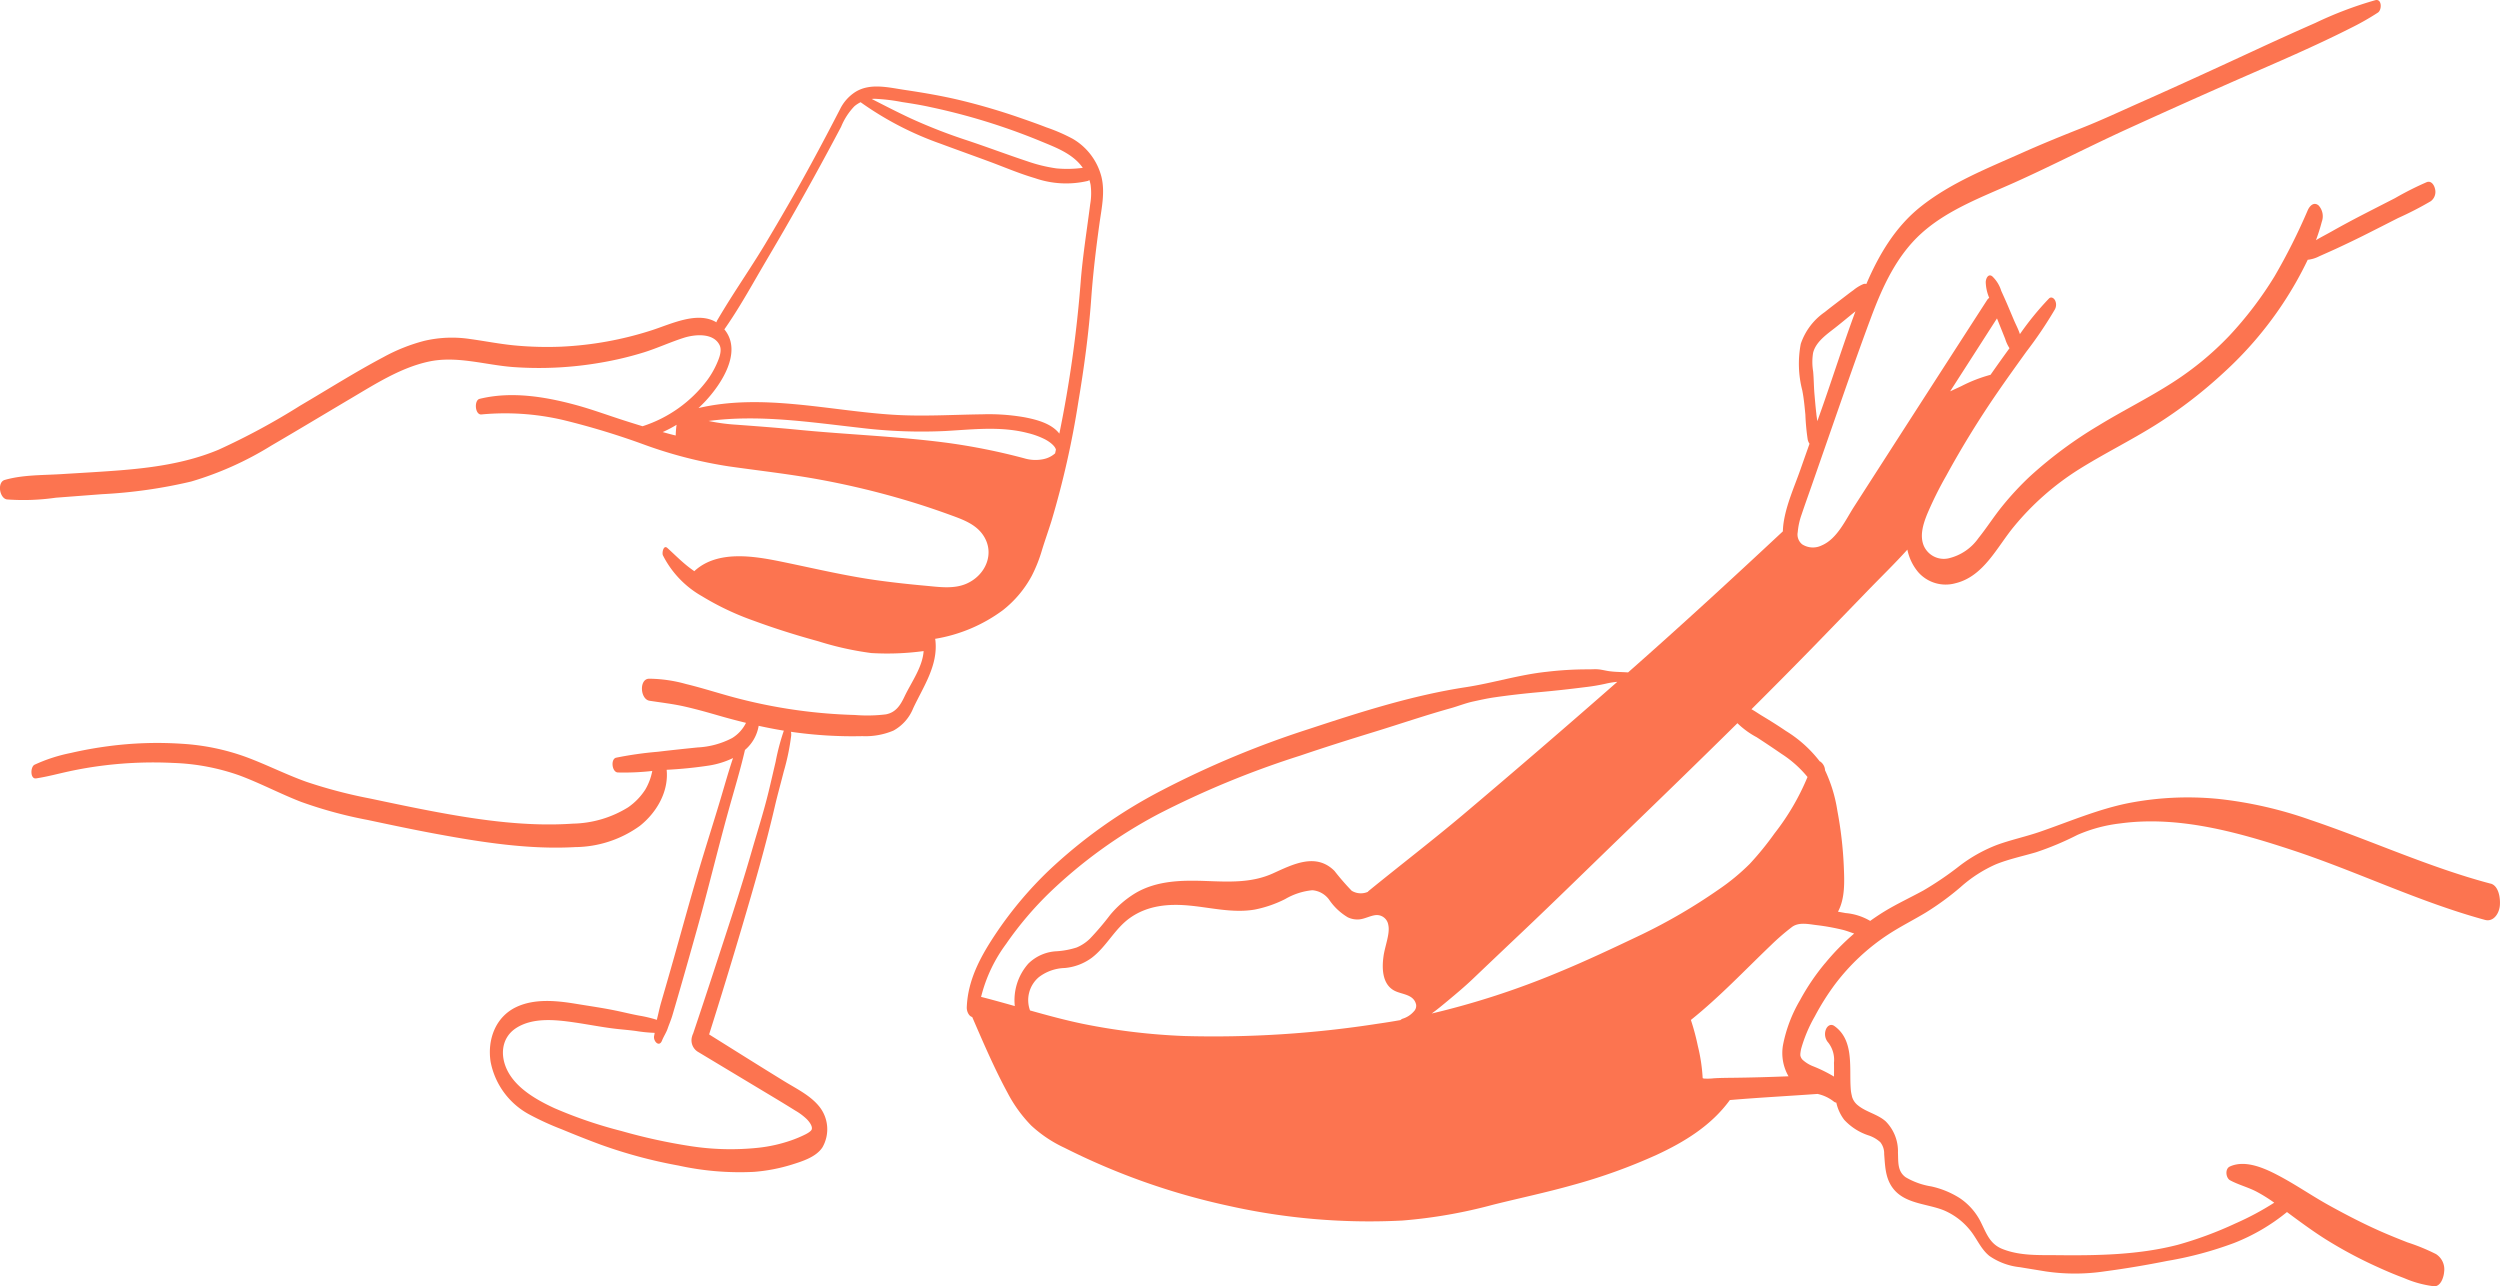 <svg id="Group_1134" data-name="Group 1134" xmlns="http://www.w3.org/2000/svg" xmlns:xlink="http://www.w3.org/1999/xlink" width="367.282" height="188.958" viewBox="0 0 367.282 188.958">
  <defs>
    <clipPath id="clip-path">
      <rect id="Rectangle_630" data-name="Rectangle 630" width="367.282" height="188.958" fill="#fc7450"/>
    </clipPath>
  </defs>
  <g id="Group_1134-2" data-name="Group 1134" clip-path="url(#clip-path)">
    <path id="Path_805" data-name="Path 805" d="M320.97,129.819c-9.069-2.4-17.6-6.369-26.474-9.361a59.715,59.715,0,0,0-13.446-3.079,45.773,45.773,0,0,0-13.291.61c-4.473.9-8.673,2.714-12.968,4.2-2.067.715-4.216,1.169-6.274,1.913a21.941,21.941,0,0,0-5.578,3.114,47.578,47.578,0,0,1-5.319,3.615c-1.921,1.049-3.91,1.967-5.777,3.113-.693.426-1.365.879-2.023,1.35a8.549,8.549,0,0,0-3.631-1.154c-.364-.07-.73-.135-1.1-.2,1.08-2.007.941-4.545.851-6.755a57.412,57.412,0,0,0-.941-8.076,21.483,21.483,0,0,0-1.81-5.943,1.668,1.668,0,0,0-.69-1.277.966.966,0,0,0-.094-.038,18.388,18.388,0,0,0-4.975-4.469c-1.172-.8-2.371-1.548-3.585-2.276-.392-.236-.911-.606-1.467-.911q4.672-4.645,9.274-9.361,3.9-4.018,7.792-8.041c1.935-2,3.966-3.966,5.84-6.046a7.419,7.419,0,0,0,1.6,3.318,5.365,5.365,0,0,0,5.459,1.621c4.157-1,6.088-5.3,8.6-8.332A39.834,39.834,0,0,1,260.413,69c3.71-2.33,7.653-4.266,11.363-6.59a67.977,67.977,0,0,0,10.009-7.692A54.141,54.141,0,0,0,290.4,44.677a53.343,53.343,0,0,0,3.7-6.512,4.791,4.791,0,0,0,1.69-.512c.787-.353,1.578-.7,2.361-1.058,1.573-.728,3.144-1.479,4.69-2.26q2.269-1.145,4.532-2.3a49.98,49.98,0,0,0,4.8-2.472,1.7,1.7,0,0,0,.626-1.815c-.116-.554-.55-1.236-1.205-.992a45.91,45.91,0,0,0-4.671,2.355c-1.6.821-3.2,1.635-4.8,2.46-1.559.806-3.113,1.643-4.64,2.506-.717.405-1.467.78-2.172,1.21.325-.889.62-1.786.854-2.7a2.345,2.345,0,0,0-.475-2.408c-.689-.566-1.283.051-1.571.673a88.6,88.6,0,0,1-4.88,9.72,53.956,53.956,0,0,1-6.678,8.777,45,45,0,0,1-8.313,6.847c-3.527,2.272-7.3,4.128-10.873,6.318a61.978,61.978,0,0,0-10.117,7.5,43.926,43.926,0,0,0-4.046,4.365c-1.226,1.511-2.267,3.158-3.484,4.672a7.435,7.435,0,0,1-4.39,2.974,3.209,3.209,0,0,1-3.645-1.848c-.606-1.457-.118-3.1.477-4.593a53.579,53.579,0,0,1,2.828-5.706,139.592,139.592,0,0,1,7.585-12.314c1.366-1.985,2.775-3.941,4.182-5.9a60.022,60.022,0,0,0,4.184-6.2,1.433,1.433,0,0,0,.019-1.36c-.178-.319-.56-.559-.884-.246a43.034,43.034,0,0,0-4.268,5.23c-.215-.695-.594-1.388-.866-2.03l-.922-2.181c-.306-.721-.633-1.435-.955-2.15a4.881,4.881,0,0,0-1.334-2.144c-.6-.427-.935.374-.942.865a6.331,6.331,0,0,0,.511,2.311,1.176,1.176,0,0,0-.316.329q-9.791,15.167-19.548,30.358c-1.238,1.931-2.485,4.722-4.728,5.674a2.921,2.921,0,0,1-2.886-.149,1.844,1.844,0,0,1-.654-1.792,10.453,10.453,0,0,1,.572-2.6c.467-1.394.967-2.778,1.451-4.166l2.971-8.531c1.9-5.446,3.78-10.905,5.8-16.308,1.684-4.505,3.752-9.021,7.384-12.3,3.887-3.508,9.065-5.388,13.774-7.507,5.525-2.487,10.905-5.275,16.417-7.792q8.222-3.754,16.5-7.39c5.481-2.4,10.995-4.744,16.334-7.447a38.979,38.979,0,0,0,4.034-2.289c.611-.408.592-2.068-.377-1.824a56.041,56.041,0,0,0-8.792,3.334q-4.283,1.885-8.528,3.853c-5.712,2.645-11.432,5.279-17.185,7.832-2.889,1.281-5.758,2.63-8.7,3.792s-5.856,2.349-8.73,3.634c-5.108,2.282-10.449,4.383-14.868,7.9-3.716,2.955-6.135,7.049-7.978,11.354a.711.711,0,0,0-.43.009,5.9,5.9,0,0,0-1.482.905c-.5.351-.984.736-1.473,1.107-.913.7-1.831,1.387-2.727,2.108a9.276,9.276,0,0,0-3.522,4.671,15.606,15.606,0,0,0,.222,6.823c.231,1.169.342,2.379.455,3.563a33.414,33.414,0,0,0,.344,3.672,1.69,1.69,0,0,0,.266.609q-.685,1.937-1.366,3.874c-.891,2.528-2.066,5.11-2.45,7.781a10.6,10.6,0,0,0-.1,1.217c-7.5,7-15.042,13.942-22.741,20.724-.945-.069-1.893-.053-2.831-.19-.5-.075-1.015-.212-1.523-.26s-1.015.006-1.515,0a50.635,50.635,0,0,0-6.044.354c-4.042.42-7.942,1.656-11.947,2.269-7.871,1.205-15.5,3.661-23.05,6.148a138.872,138.872,0,0,0-21.544,8.98,73.116,73.116,0,0,0-16.758,11.907,56.056,56.056,0,0,0-7.387,8.739c-2.327,3.435-4.409,7.035-4.555,11.281-.018.5.263,1.255.8,1.4,1.624,3.751,3.245,7.542,5.193,11.132a20.337,20.337,0,0,0,3.467,4.8,18.847,18.847,0,0,0,4.9,3.28,100.667,100.667,0,0,0,24.047,8.512,94.628,94.628,0,0,0,25.563,2.175,73.35,73.35,0,0,0,13.319-2.317c3.925-.98,7.877-1.81,11.771-2.91a82.277,82.277,0,0,0,12.289-4.425c4.119-1.91,8.048-4.32,10.755-8.05,4.292-.369,8.59-.588,12.886-.9a5.84,5.84,0,0,1,2.345,1.088.767.767,0,0,0,.413.192,6.461,6.461,0,0,0,1.151,2.512,8.409,8.409,0,0,0,3.639,2.319,4.813,4.813,0,0,1,1.666.974,2.63,2.63,0,0,1,.573,1.719c.135,1.679.149,3.366,1.123,4.821,1.7,2.537,5.053,2.443,7.615,3.462a9.906,9.906,0,0,1,3.761,2.782c1.08,1.249,1.663,2.908,2.981,3.947a9.613,9.613,0,0,0,4.479,1.641c1.27.215,2.541.415,3.812.625a29.627,29.627,0,0,0,8.623-.015c3.081-.41,6.134-.924,9.182-1.533a53.3,53.3,0,0,0,9.867-2.648,28.988,28.988,0,0,0,7.734-4.533c1.839,1.366,3.673,2.725,5.614,3.957a64.36,64.36,0,0,0,7.7,4.122c1.271.582,2.556,1.126,3.866,1.613a15.837,15.837,0,0,0,4.41,1.211c1.014.069,1.45-1.377,1.5-2.12a2.66,2.66,0,0,0-1.192-2.605,29.285,29.285,0,0,0-4.176-1.714c-1.3-.508-2.591-1.028-3.866-1.587-2.626-1.153-5.174-2.478-7.684-3.865-2.406-1.33-4.672-2.9-7.092-4.2-2.108-1.138-5.118-2.589-7.481-1.495-.734.341-.587,1.676.05,2.02,1.236.669,2.6,1,3.852,1.652a22.661,22.661,0,0,1,2.629,1.637,41.583,41.583,0,0,1-5.692,3.044,55.25,55.25,0,0,1-8.478,3.144c-5.771,1.486-11.7,1.584-17.623,1.524-2.725-.028-5.519.123-8.114-.9-1.836-.721-2.336-2.209-3.145-3.846A9.141,9.141,0,0,0,242.949,176a13.018,13.018,0,0,0-4.154-1.7,10.742,10.742,0,0,1-3.767-1.349c-1.233-.9-1.063-2.253-1.128-3.626a6.222,6.222,0,0,0-1.812-4.593c-1.2-1.059-2.863-1.346-4.081-2.352a2.5,2.5,0,0,1-.865-1.3c.006-.013-.08-.373-.078-.357-.007-.042-.051-.3-.063-.351-.039-.326-.057-.655-.072-.982-.124-2.967.405-6.689-2.371-8.656-.537-.38-1.053-.02-1.257.538a1.892,1.892,0,0,0,.38,1.925,4.132,4.132,0,0,1,.818,2.951c.022.671.009,1.344.006,2.017a21.019,21.019,0,0,0-3.171-1.556,4.957,4.957,0,0,1-1.447-.916,1.232,1.232,0,0,1-.336-.7c.009.023.01-.1.009-.178,0-.029.015-.11.028-.246.025-.164.054-.326.089-.489a20.963,20.963,0,0,1,2-4.748,36.392,36.392,0,0,1,3-4.759,31.3,31.3,0,0,1,7.847-7.321c1.776-1.157,3.675-2.105,5.488-3.2a41.147,41.147,0,0,0,5.094-3.729,19.784,19.784,0,0,1,5.181-3.345c1.9-.767,3.919-1.188,5.879-1.763a43.659,43.659,0,0,0,6.1-2.556,21.97,21.97,0,0,1,6.318-1.691c8.5-1.154,17.159,1.262,25.172,3.9,9.564,3.147,18.648,7.623,28.379,10.275,1.233.335,2.036-.879,2.177-1.978.129-1.006-.082-3.022-1.346-3.357m-99.05-68.982c-.121-.993-.2-2-.288-2.993-.091-1.1-.086-2.2-.193-3.3a8.267,8.267,0,0,1,0-2.7c.388-1.6,1.979-2.695,3.2-3.651.854-.67,1.69-1.365,2.531-2.051.161-.13.328-.262.493-.394-1.764,4.75-3.293,9.595-4.975,14.369q-.314.884-.625,1.77c-.054-.35-.107-.7-.149-1.046m-8.734,47.5q1.823,1.185,3.616,2.42a16.357,16.357,0,0,1,3.821,3.4,35.528,35.528,0,0,1-4.855,8.3,44.349,44.349,0,0,1-3.618,4.45,31.445,31.445,0,0,1-4.633,3.815,82.311,82.311,0,0,1-11.236,6.567c-4.064,1.938-8.148,3.871-12.311,5.585A119.412,119.412,0,0,1,165.4,148.9c.835-.6,1.622-1.259,2.424-1.927,1.221-1.017,2.447-2.044,3.6-3.142q3.588-3.421,7.19-6.828c4.859-4.6,9.639-9.292,14.451-13.944,5.771-5.579,11.54-11.167,17.251-16.812a12.351,12.351,0,0,0,2.873,2.085m-106.8,40.108a4.42,4.42,0,0,1,1.317-4.9,6.584,6.584,0,0,1,3.787-1.328,7.854,7.854,0,0,0,3.966-1.5c2.174-1.65,3.367-4.258,5.6-5.847,2.616-1.861,5.706-2.12,8.811-1.818,3.135.3,6.384,1.128,9.536.581a17.35,17.35,0,0,0,4.467-1.542,9.761,9.761,0,0,1,3.992-1.3,3.385,3.385,0,0,1,2.556,1.52,8.657,8.657,0,0,0,2.661,2.463,3.251,3.251,0,0,0,1.7.3c.831-.089,1.575-.537,2.4-.629a1.707,1.707,0,0,1,1.846,1.47c.276,1.22-.5,3.11-.7,4.538-.257,1.788-.218,4.175,1.63,5.113,1.1.56,2.8.5,3.152,2.02a1.157,1.157,0,0,1-.307.982,3.55,3.55,0,0,1-1.681,1.1.9.9,0,0,0-.309.2q-1.641.294-3.3.53a156.666,156.666,0,0,1-28.418,1.812,93.211,93.211,0,0,1-14.921-1.786c-2.624-.544-5.2-1.245-7.778-1.97M248.449,46.775q.38.952.761,1.9c.146.369.294.739.442,1.107a5.417,5.417,0,0,0,.636,1.374Q249,52.925,247.75,54.708c-.083.117-.164.237-.247.354a21.667,21.667,0,0,0-4.274,1.659q-.832.391-1.665.774l4.552-7.087q1.165-1.817,2.333-3.632M102.934,138.59A50.623,50.623,0,0,1,109.3,131.1a70.983,70.983,0,0,1,15.936-11.5,134.521,134.521,0,0,1,20.838-8.585c3.623-1.232,7.273-2.383,10.932-3.506,3.729-1.145,7.418-2.409,11.177-3.458,1.106-.309,2.177-.745,3.3-.99,1.036-.225,2.073-.458,3.122-.61,2.19-.316,4.394-.566,6.6-.764s4.437-.443,6.637-.724a28.516,28.516,0,0,0,3.19-.534,11.633,11.633,0,0,1,1.638-.259q-11.248,9.876-22.681,19.536c-4.533,3.814-9.236,7.425-13.829,11.166a.9.9,0,0,0-.143.154,2.578,2.578,0,0,1-2.373-.164,36.77,36.77,0,0,1-2.534-2.921c-2.725-2.715-6.113-.951-9.027.369-3.174,1.438-6.491,1.238-9.892,1.118-3.518-.124-7.162-.067-10.289,1.767a14.654,14.654,0,0,0-3.778,3.266,39.737,39.737,0,0,1-2.927,3.436,6.21,6.21,0,0,1-1.956,1.3,12.114,12.114,0,0,1-2.873.551,6.349,6.349,0,0,0-4.226,1.82,8.1,8.1,0,0,0-1.988,6.237c-1.6-.453-3.2-.9-4.813-1.315a1.357,1.357,0,0,0-.143-.02,21.84,21.84,0,0,1,3.745-7.883m120.233,2.943a32.985,32.985,0,0,0-3.669,5.421,20.76,20.76,0,0,0-2.5,6.61,6.849,6.849,0,0,0,.815,4.561c-2.719.107-5.44.187-8.161.218-.93.01-1.862.018-2.791.072a7.936,7.936,0,0,1-1.317.047.721.721,0,0,1-.341-.066c-.009-.114-.018-.238-.023-.336a25.272,25.272,0,0,0-.682-4.362,34.642,34.642,0,0,0-1.028-3.85c4.209-3.372,7.886-7.275,11.779-11a33.866,33.866,0,0,1,3.065-2.652c1.017-.762,2.449-.421,3.625-.281a31.887,31.887,0,0,1,3.871.7c.534.132,1.087.348,1.646.54a35.131,35.131,0,0,0-4.283,4.38" transform="translate(44.934 0)" fill="#fc7450"/>
    <path id="Path_806" data-name="Path 806" d="M137.381,89.832a22.986,22.986,0,0,0,9.956-4.21,16.108,16.108,0,0,0,4.244-5.047,21.409,21.409,0,0,0,1.51-3.819c.437-1.407.93-2.8,1.371-4.2a131.85,131.85,0,0,0,3.96-17.533c.84-5,1.527-10.057,1.889-15.121.265-3.726.707-7.428,1.223-11.131.315-2.253.837-4.6.271-6.861a9.067,9.067,0,0,0-4.188-5.527,25.805,25.805,0,0,0-3.885-1.69c-1.346-.522-2.708-1-4.072-1.472q-4.105-1.417-8.331-2.453c-2.768-.677-5.6-1.159-8.416-1.578-2.387-.355-5.092-1.065-7.278.319a6.3,6.3,0,0,0-2.225,2.52c-.69,1.333-1.381,2.665-2.083,3.992-1.4,2.652-2.828,5.294-4.307,7.905s-2.981,5.192-4.517,7.76-3.183,5.019-4.785,7.528c-.812,1.273-1.6,2.553-2.367,3.857a1.356,1.356,0,0,0-.105.263c-2.782-1.7-6.71.281-9.554,1.185A50.811,50.811,0,0,1,82.5,46.908a50.735,50.735,0,0,1-6.849-.177c-2.215-.206-4.388-.644-6.589-.945a17.8,17.8,0,0,0-6.728.268,26.074,26.074,0,0,0-6,2.392c-4.16,2.2-8.16,4.737-12.217,7.117A101.4,101.4,0,0,1,32.1,62.053c-4.821,2.013-9.966,2.689-15.139,3.075-2.639.2-5.281.341-7.921.506-2.765.174-5.673.088-8.341.854-1.157.334-.774,2.708.326,2.866A33.129,33.129,0,0,0,8.193,69.1q3.4-.259,6.795-.518a72.861,72.861,0,0,0,13.094-1.859,48.156,48.156,0,0,0,11.786-5.285c3.931-2.289,7.825-4.643,11.741-6.959,3.562-2.106,7.254-4.478,11.35-5.37,4.162-.907,8.335.5,12.491.8a52.872,52.872,0,0,0,12.8-.651,49.444,49.444,0,0,0,6.363-1.517c1.975-.62,3.856-1.495,5.823-2.125,1.577-.506,4.32-.794,5.26,1.028.451.872-.092,2.079-.449,2.892a12.774,12.774,0,0,1-1.378,2.338A19.267,19.267,0,0,1,94.4,58.6q-1.417-.432-2.829-.886c-2.367-.761-4.709-1.63-7.109-2.273-4.513-1.211-9.393-1.992-14-.865-.846.208-.683,2.379.26,2.292a37.486,37.486,0,0,1,12.019.818,111.165,111.165,0,0,1,11.882,3.609,64.861,64.861,0,0,0,12.446,3.2c4.479.638,8.967,1.134,13.42,1.954a121.973,121.973,0,0,1,13,3.144c2.139.642,4.254,1.359,6.35,2.125,1.681.614,3.465,1.28,4.538,2.8,1.91,2.708.417,6.05-2.494,7.256-1.853.769-4.013.429-5.951.255-2.31-.208-4.615-.461-6.912-.775-4.855-.664-9.583-1.815-14.377-2.79-4.011-.816-9.21-1.646-12.542,1.338a.88.88,0,0,0-.089.1c-.259-.183-.518-.369-.769-.562-1.134-.87-2.134-1.894-3.192-2.85-.581-.524-.821.711-.664,1.068a14.324,14.324,0,0,0,5.744,6.014,40.39,40.39,0,0,0,7.6,3.6c3.123,1.151,6.287,2.144,9.5,3.022A45.51,45.51,0,0,0,128,91.921a39.7,39.7,0,0,0,7.692-.29c-.154,2.358-1.824,4.611-2.794,6.654-.606,1.274-1.267,2.361-2.75,2.643a22.359,22.359,0,0,1-4.567.091,76.681,76.681,0,0,1-19.428-3.056c-1.78-.509-3.55-1.052-5.35-1.486a20.8,20.8,0,0,0-5.456-.786c-1.488.047-1.3,3.028.08,3.24,1.725.266,3.449.461,5.155.848s3.394.863,5.076,1.35c1.308.379,2.621.723,3.939,1.046a5.431,5.431,0,0,1-2.027,2.229,12.238,12.238,0,0,1-5.1,1.385c-1.94.2-3.876.4-5.813.633a53.707,53.707,0,0,0-6.138.872c-.84.2-.623,2.131.247,2.172a36.987,36.987,0,0,0,5.061-.222,8.532,8.532,0,0,1-1.02,2.727,9.26,9.26,0,0,1-2.535,2.62,15.973,15.973,0,0,1-8.12,2.393c-6.619.452-13.329-.472-19.826-1.673-3.337-.617-6.659-1.321-9.979-2.023a71.758,71.758,0,0,1-9.355-2.456c-3.008-1.078-5.862-2.534-8.857-3.641a33.308,33.308,0,0,0-9.306-1.935,54.722,54.722,0,0,0-10.908.348q-2.791.366-5.538,1a23.729,23.729,0,0,0-5.31,1.725c-.623.31-.655,2.139.228,2.007,1.64-.246,3.236-.688,4.858-1.037q2.526-.546,5.1-.862a59.415,59.415,0,0,1,10.187-.372,32.22,32.22,0,0,1,9.7,1.824c3.1,1.15,6.021,2.711,9.1,3.9a63.79,63.79,0,0,0,9.756,2.651c3.372.717,6.744,1.434,10.134,2.058,6.657,1.226,13.581,2.316,20.371,1.932A16.494,16.494,0,0,0,94,117.312c2.471-1.957,4.263-5.042,3.939-8.239a62.427,62.427,0,0,0,6.226-.625,12.623,12.623,0,0,0,3.525-1.1c-.641,1.908-1.188,3.853-1.76,5.778-.835,2.81-1.722,5.6-2.577,8.407-1.742,5.7-3.28,11.473-4.922,17.207q-.649,2.267-1.308,4.533c-.227.778-.38,1.559-.579,2.342-.016.064-.025.129-.039.193a19.265,19.265,0,0,0-2.629-.626c-1.122-.209-2.221-.483-3.335-.715-1.963-.41-3.967-.689-5.946-1.017-2.833-.468-6.071-.794-8.752.481-3.068,1.46-4.263,4.807-3.768,8.028a11.181,11.181,0,0,0,5.818,7.82,41.532,41.532,0,0,0,4.655,2.117c1.867.777,3.752,1.526,5.646,2.228a71.019,71.019,0,0,0,11.466,3.087,41.984,41.984,0,0,0,11.11.93,25.3,25.3,0,0,0,5.548-1.062c1.552-.487,3.574-1.109,4.511-2.542a5.341,5.341,0,0,0-.462-5.987c-1.317-1.641-3.353-2.618-5.113-3.7-3.707-2.275-7.387-4.595-11.076-6.9q2.541-8.026,4.921-16.1c1.707-5.783,3.382-11.577,4.747-17.451.394-1.69.866-3.362,1.29-5.044a33.665,33.665,0,0,0,1.1-5.3,1.827,1.827,0,0,0-.035-.565,62.959,62.959,0,0,0,10.507.639,10.544,10.544,0,0,0,4.544-.813,6.48,6.48,0,0,0,2.911-3.293c1.485-3.157,3.641-6.237,3.266-9.9-.01-.091-.026-.193-.047-.3m-23.414,17.994c-.353,1.5-.692,3-1.055,4.492-.708,2.921-1.637,5.806-2.468,8.7-1.656,5.755-3.543,11.42-5.4,17.111q-1.584,4.856-3.212,9.7a2.069,2.069,0,0,0-.148.388,1.987,1.987,0,0,0,.771,2.251l9.586,5.764c1.6.96,3.2,1.915,4.78,2.907a8.569,8.569,0,0,1,1.717,1.281c.3.313.853.971.72,1.472-.075.282-.62.594-.922.747a17.421,17.421,0,0,1-2.206.922,21.752,21.752,0,0,1-4.644,1.039,38.6,38.6,0,0,1-10.017-.227,82.3,82.3,0,0,1-10.162-2.222,64.909,64.909,0,0,1-9.846-3.354c-2.6-1.2-5.62-2.905-6.938-5.572-1.094-2.215-.862-4.836,1.36-6.239,2.471-1.559,5.823-1.18,8.568-.78,1.973.288,3.942.68,5.921.916,1.018.121,2.033.19,3.051.332a22.166,22.166,0,0,0,2.757.275c-.025.143-.048.285-.08.429-.173.775.743,1.766,1.159.7.24-.61.611-1.135.829-1.767s.5-1.274.692-1.928q.608-2.058,1.2-4.119c.821-2.842,1.621-5.692,2.42-8.541,1.625-5.8,3.024-11.653,4.631-17.454.818-2.953,1.725-5.9,2.412-8.882a5.93,5.93,0,0,0,2.014-3.547q1.841.406,3.705.714c-.01.023-.022.045-.031.069a33.626,33.626,0,0,0-1.169,4.431m39.426-44.411a5.736,5.736,0,0,1-2.921-.105,91.958,91.958,0,0,0-11.523-2.3c-7.171-.93-14.4-1.178-21.594-1.88-3.041-.3-6.066-.524-9.113-.75a28.165,28.165,0,0,1-4.141-.553c7.457-.98,14.909.18,22.368,1.017a74.125,74.125,0,0,0,12.466.455c4.018-.225,8.092-.727,12.052.3a11.727,11.727,0,0,1,2.556.933c.472.25,1.417.853,1.589,1.5-.039.183-.078.366-.117.549a3.629,3.629,0,0,1-1.621.831M132.526,10.974c1.378.208,2.757.429,4.118.73a93.255,93.255,0,0,1,15.932,4.89c2.3.967,4.88,1.837,6.417,3.925.028.038.053.079.08.118a17.138,17.138,0,0,1-3.865.083,22.5,22.5,0,0,1-4.282-1.046c-2.933-.971-5.826-2.066-8.758-3.044a78.745,78.745,0,0,1-8.421-3.281c-1.921-.9-3.8-1.865-5.683-2.832.151-.015.3-.023.452-.023a27.267,27.267,0,0,1,4.01.48M103.717,54.825c2.26-2.447,5.282-7.033,2.839-10.284-.045-.06-.092-.114-.139-.171,1.64-2.341,3.082-4.8,4.51-7.279s2.895-4.931,4.324-7.409q4.3-7.463,8.323-15.086a9.474,9.474,0,0,1,1.944-3,4.5,4.5,0,0,1,.914-.6,47.22,47.22,0,0,0,11.723,6.088c2.38.886,4.773,1.738,7.156,2.62,2.238.828,4.443,1.78,6.736,2.449a13.956,13.956,0,0,0,7.769.407.488.488,0,0,0,.218-.142,4.678,4.678,0,0,1,.192.728,9.45,9.45,0,0,1-.059,2.813c-.486,3.822-1.109,7.648-1.406,11.49a180.53,180.53,0,0,1-3.129,22.239l-.015-.023c-1.159-1.485-3.332-2.038-5.088-2.38a30.444,30.444,0,0,0-6.242-.436c-4.412.056-8.8.342-13.206.054-9.381-.61-19.142-3.16-28.466-.973.383-.357.752-.726,1.1-1.1m-6.371,4.633A17.035,17.035,0,0,0,99.4,58.384c0,.029-.01.057-.013.085a12.856,12.856,0,0,0-.116,1.492c-.266-.066-.534-.126-.8-.2-.376-.1-.749-.2-1.123-.307" transform="translate(0 4.02)" fill="#fc7450"/>
  </g>
</svg>
